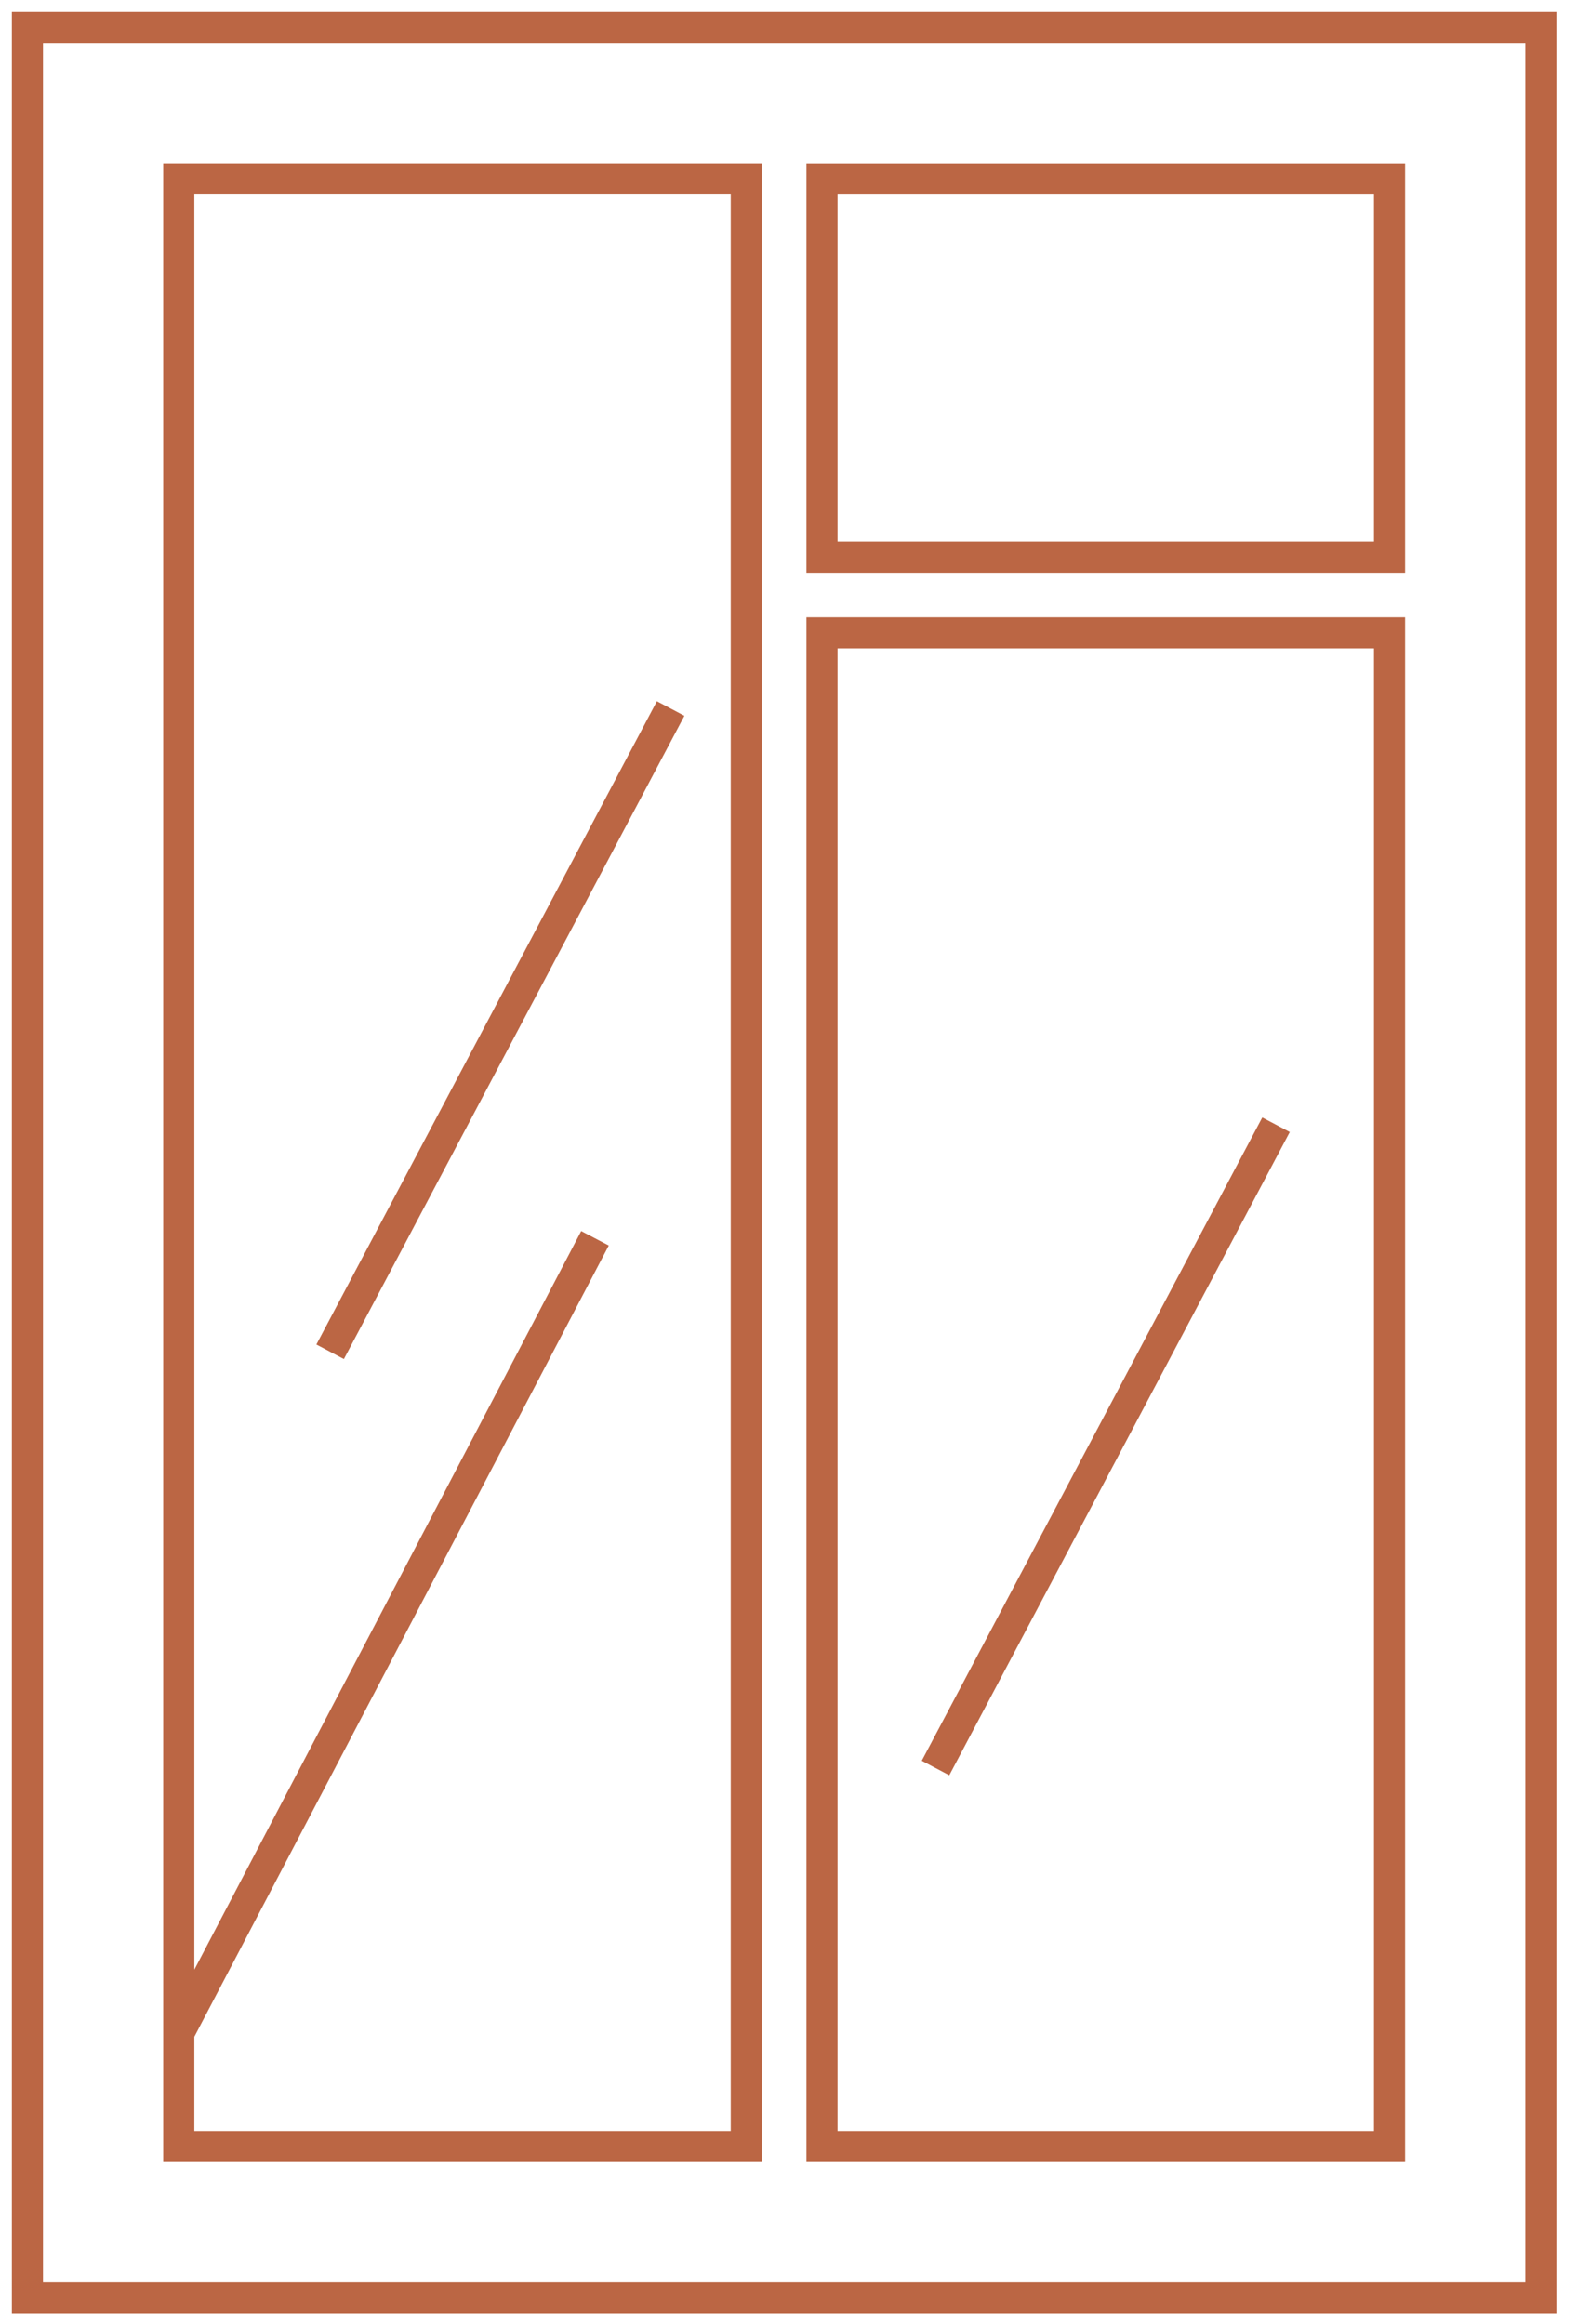 <svg xmlns="http://www.w3.org/2000/svg" width="76" height="112" viewBox="0 0 76 112">
    <g fill="none" fill-rule="evenodd" stroke="#B64" stroke-width="1.5">
        <path d="M1.322 110.73H74.26V1.321H1.322z"/>
        <path d="M8.615 103.435h27.352V8.615H8.615zM39.614 26.85h27.352V8.617H39.614zM39.614 103.435h27.352V30.497H39.614zM8.616 97.965l20.058-38.292M15.91 65.143l16.41-30.999M45.085 85.2l16.41-30.998"/>
    </g>
</svg>
